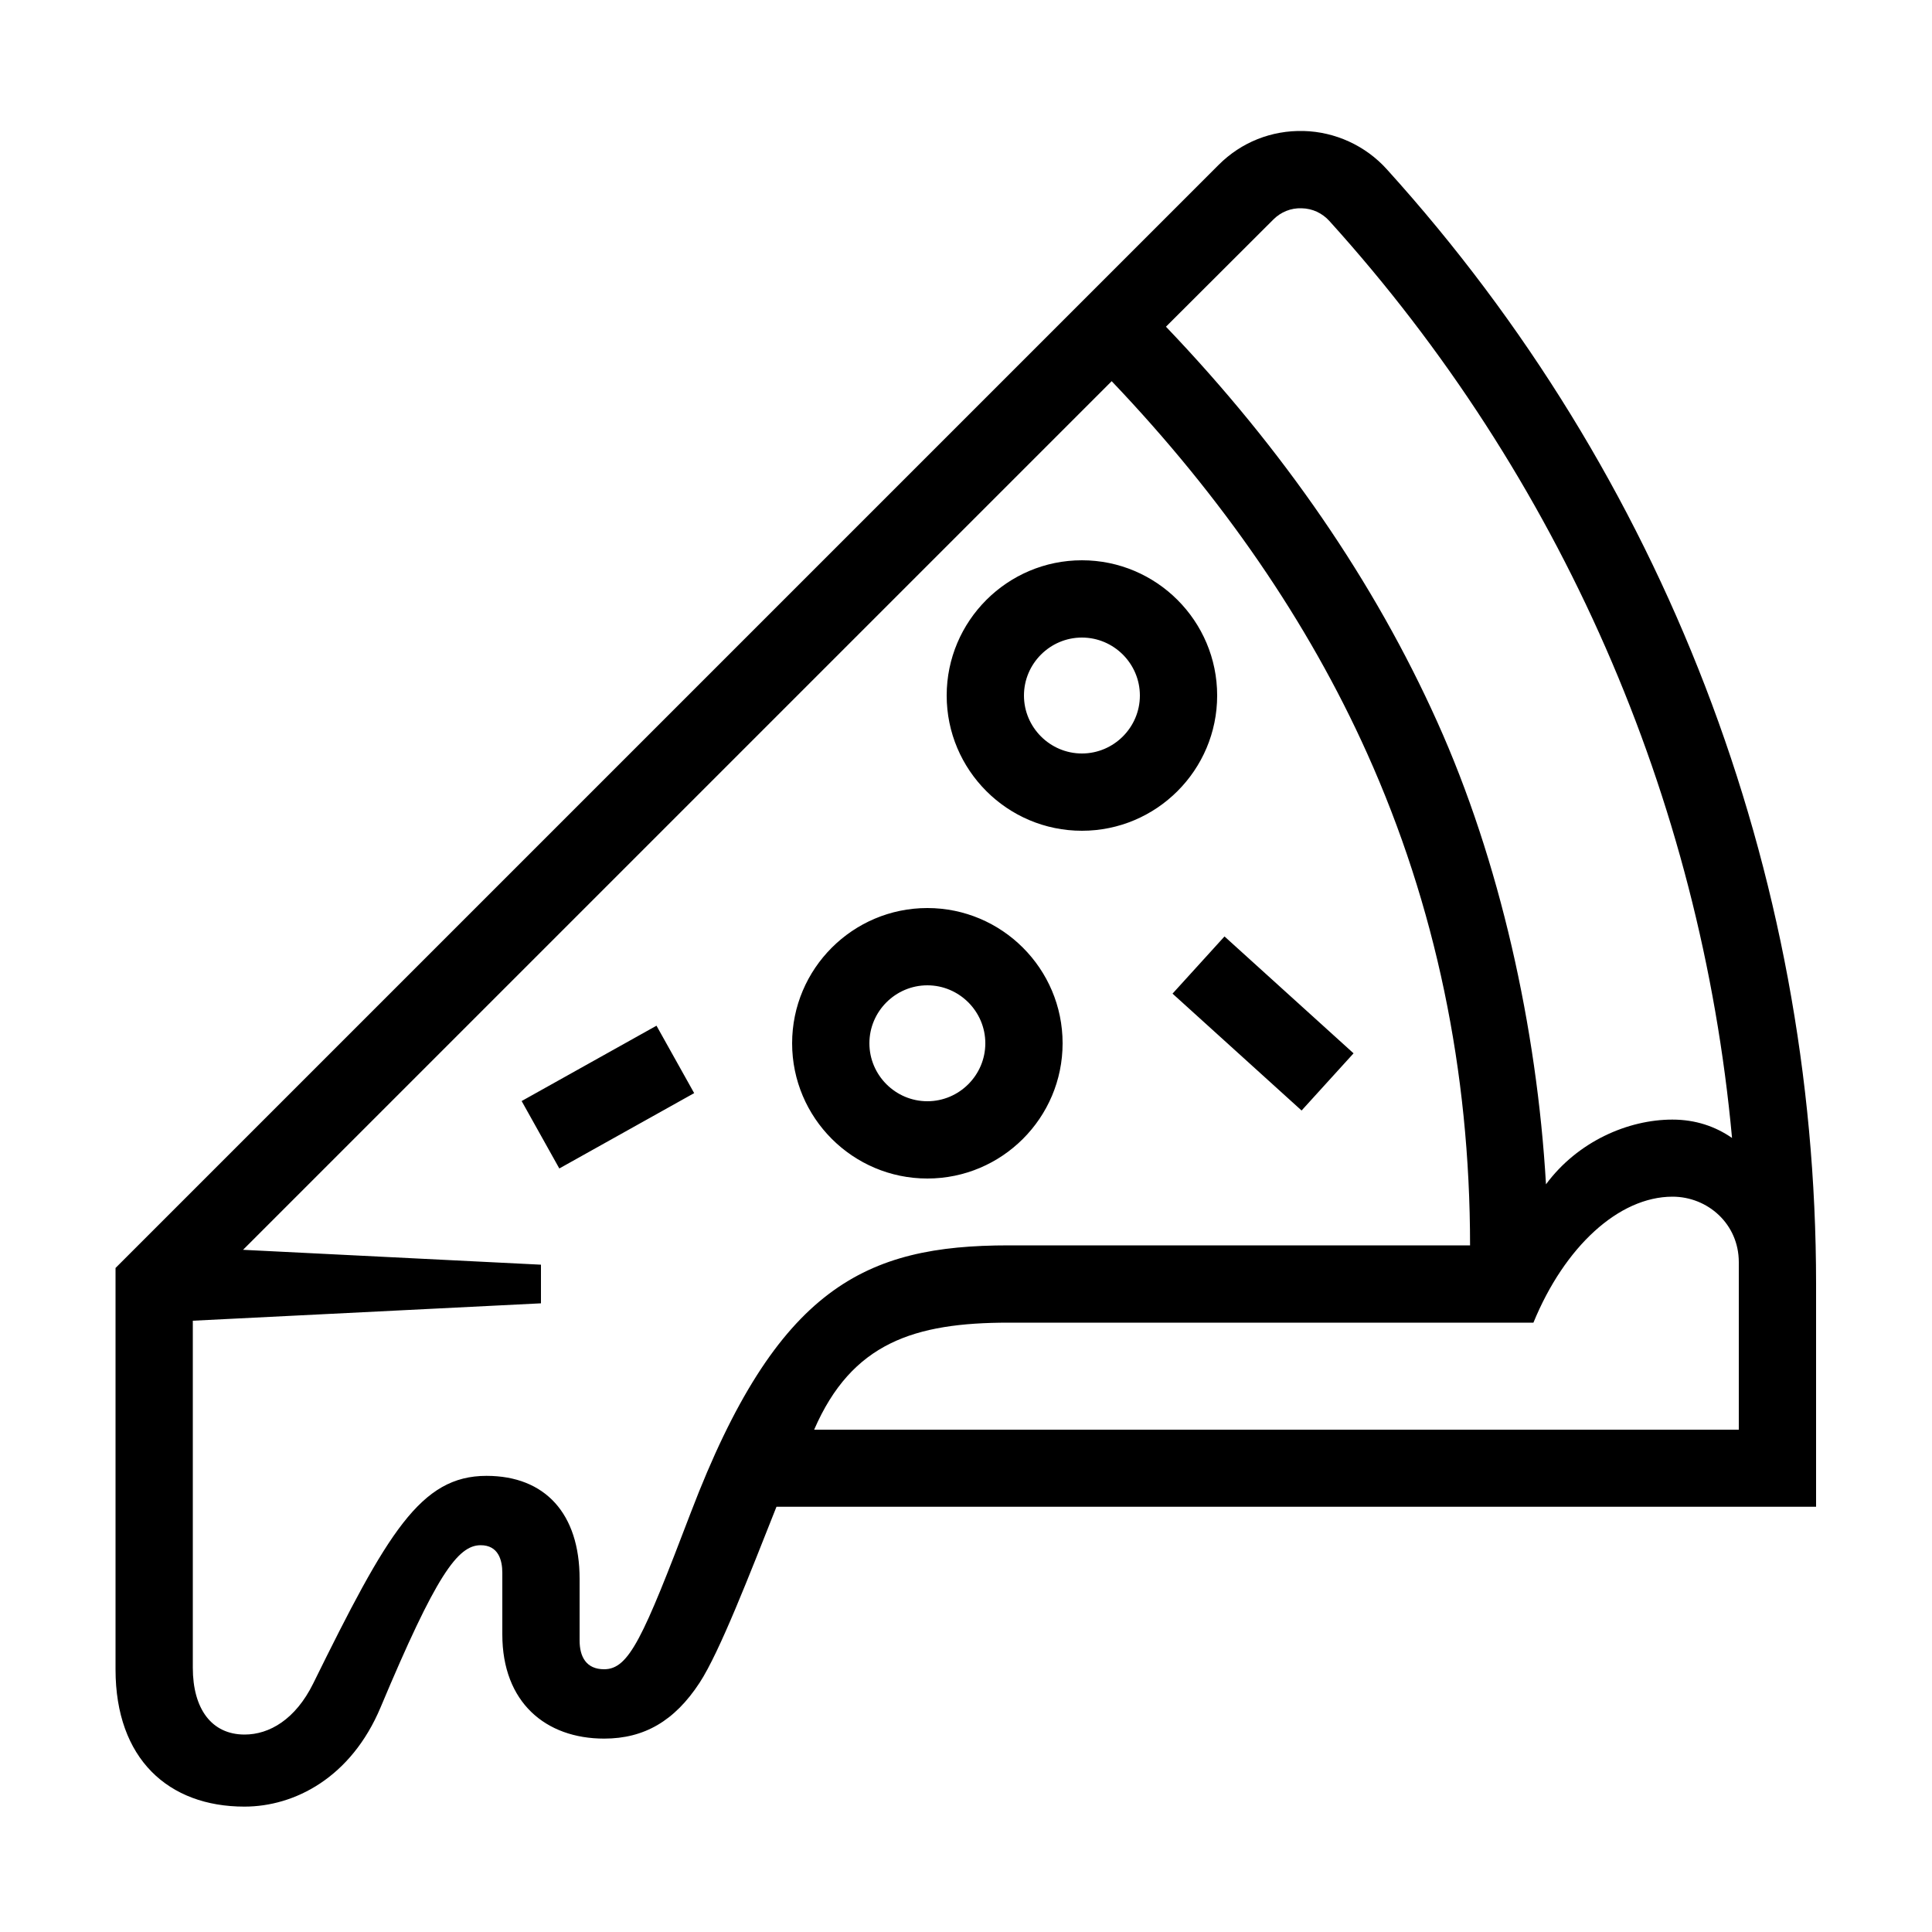 <?xml version="1.0" encoding="UTF-8"?> <!-- Generator: Adobe Illustrator 23.1.1, SVG Export Plug-In . SVG Version: 6.00 Build 0) --> <svg xmlns="http://www.w3.org/2000/svg" xmlns:xlink="http://www.w3.org/1999/xlink" id="icon" x="0px" y="0px" viewBox="0 0 1000 1000" style="enable-background:new 0 0 1000 1000;" xml:space="preserve"> <path d="M940,664.6c0-213.7-78.9-418.7-222.2-577c-11-12.2-26.7-19.4-43.1-19.8c-16.6-0.4-32.2,5.8-43.9,17.5l-571,571v207.8 c0,46.3,27.4,71,66.7,71c26,0,55.2-15,70.5-51.4c28.7-68.4,39.9-83.9,51.8-83.9c9.2,0,11.2,7.8,11.2,14.3v31.9 c0,35.1,22.4,53.9,52.7,53.9c20.8,0,36.5-9.2,49.4-28.9c10.4-15.9,26.1-56.6,39.8-91.1H940V664.6z M659.1,113.6 c3.9-3.9,9.1-6,14.6-5.8c5.6,0.1,10.7,2.5,14.4,6.6C807.7,246.6,880.3,412.9,896.5,589c-8.7-6-18.9-9.5-30.9-9.5 c-22.9,0-49,11.3-65.4,33.5c-4.7-81.1-23.9-167.5-56.3-239.4c-32.5-72.3-79.7-141-140.4-204.5L659.1,113.6z M357.6,782.8 c-24.8,65-32,81.2-44.9,81.2c-9.3,0-12.7-6.5-12.7-14.9v-31.9c0-33.7-17.8-53.3-48.2-53.3c-34.1,0-51.2,29.3-89.7,107.5 c-9.2,18.6-22.7,26.4-35.5,26.4c-17,0-26.8-13.2-26.8-34.6V683.6l180.2-9v-20l-154.2-7.7l449.6-449.6 c57.2,60,101.7,124.7,132.2,192.6c35.4,78.7,53.3,164.4,53.3,254.7H522.1C448,644.6,402.2,666,357.6,782.8z M900,740H421.4 c19.5-45,51.9-55.4,100.7-55.4h271.6c16.1-39.3,44.2-65.2,72-65.2c18.2,0,34.3,14.1,34.3,33.9V740z M560,430c38.6,0,70-31.4,70-70 s-31.4-70-70-70s-70,31.4-70,70S521.4,430,560,430z M560,330c16.5,0,30,13.5,30,30s-13.5,30-30,30s-30-13.5-30-30S543.5,330,560,330 z M480,610c38.6,0,70-31.4,70-70s-31.4-70-70-70s-70,31.4-70,70S441.4,610,480,610z M480,510c16.5,0,30,13.5,30,30s-13.5,30-30,30 s-30-13.5-30-30S463.5,510,480,510z M606.9,514.3l26.9-29.6l66.8,60.5l-26.9,29.6L606.9,514.3z M339.8,530.9l19.5,34.9l-69.8,39 L270,569.9L339.8,530.9z"></path> </svg> 
